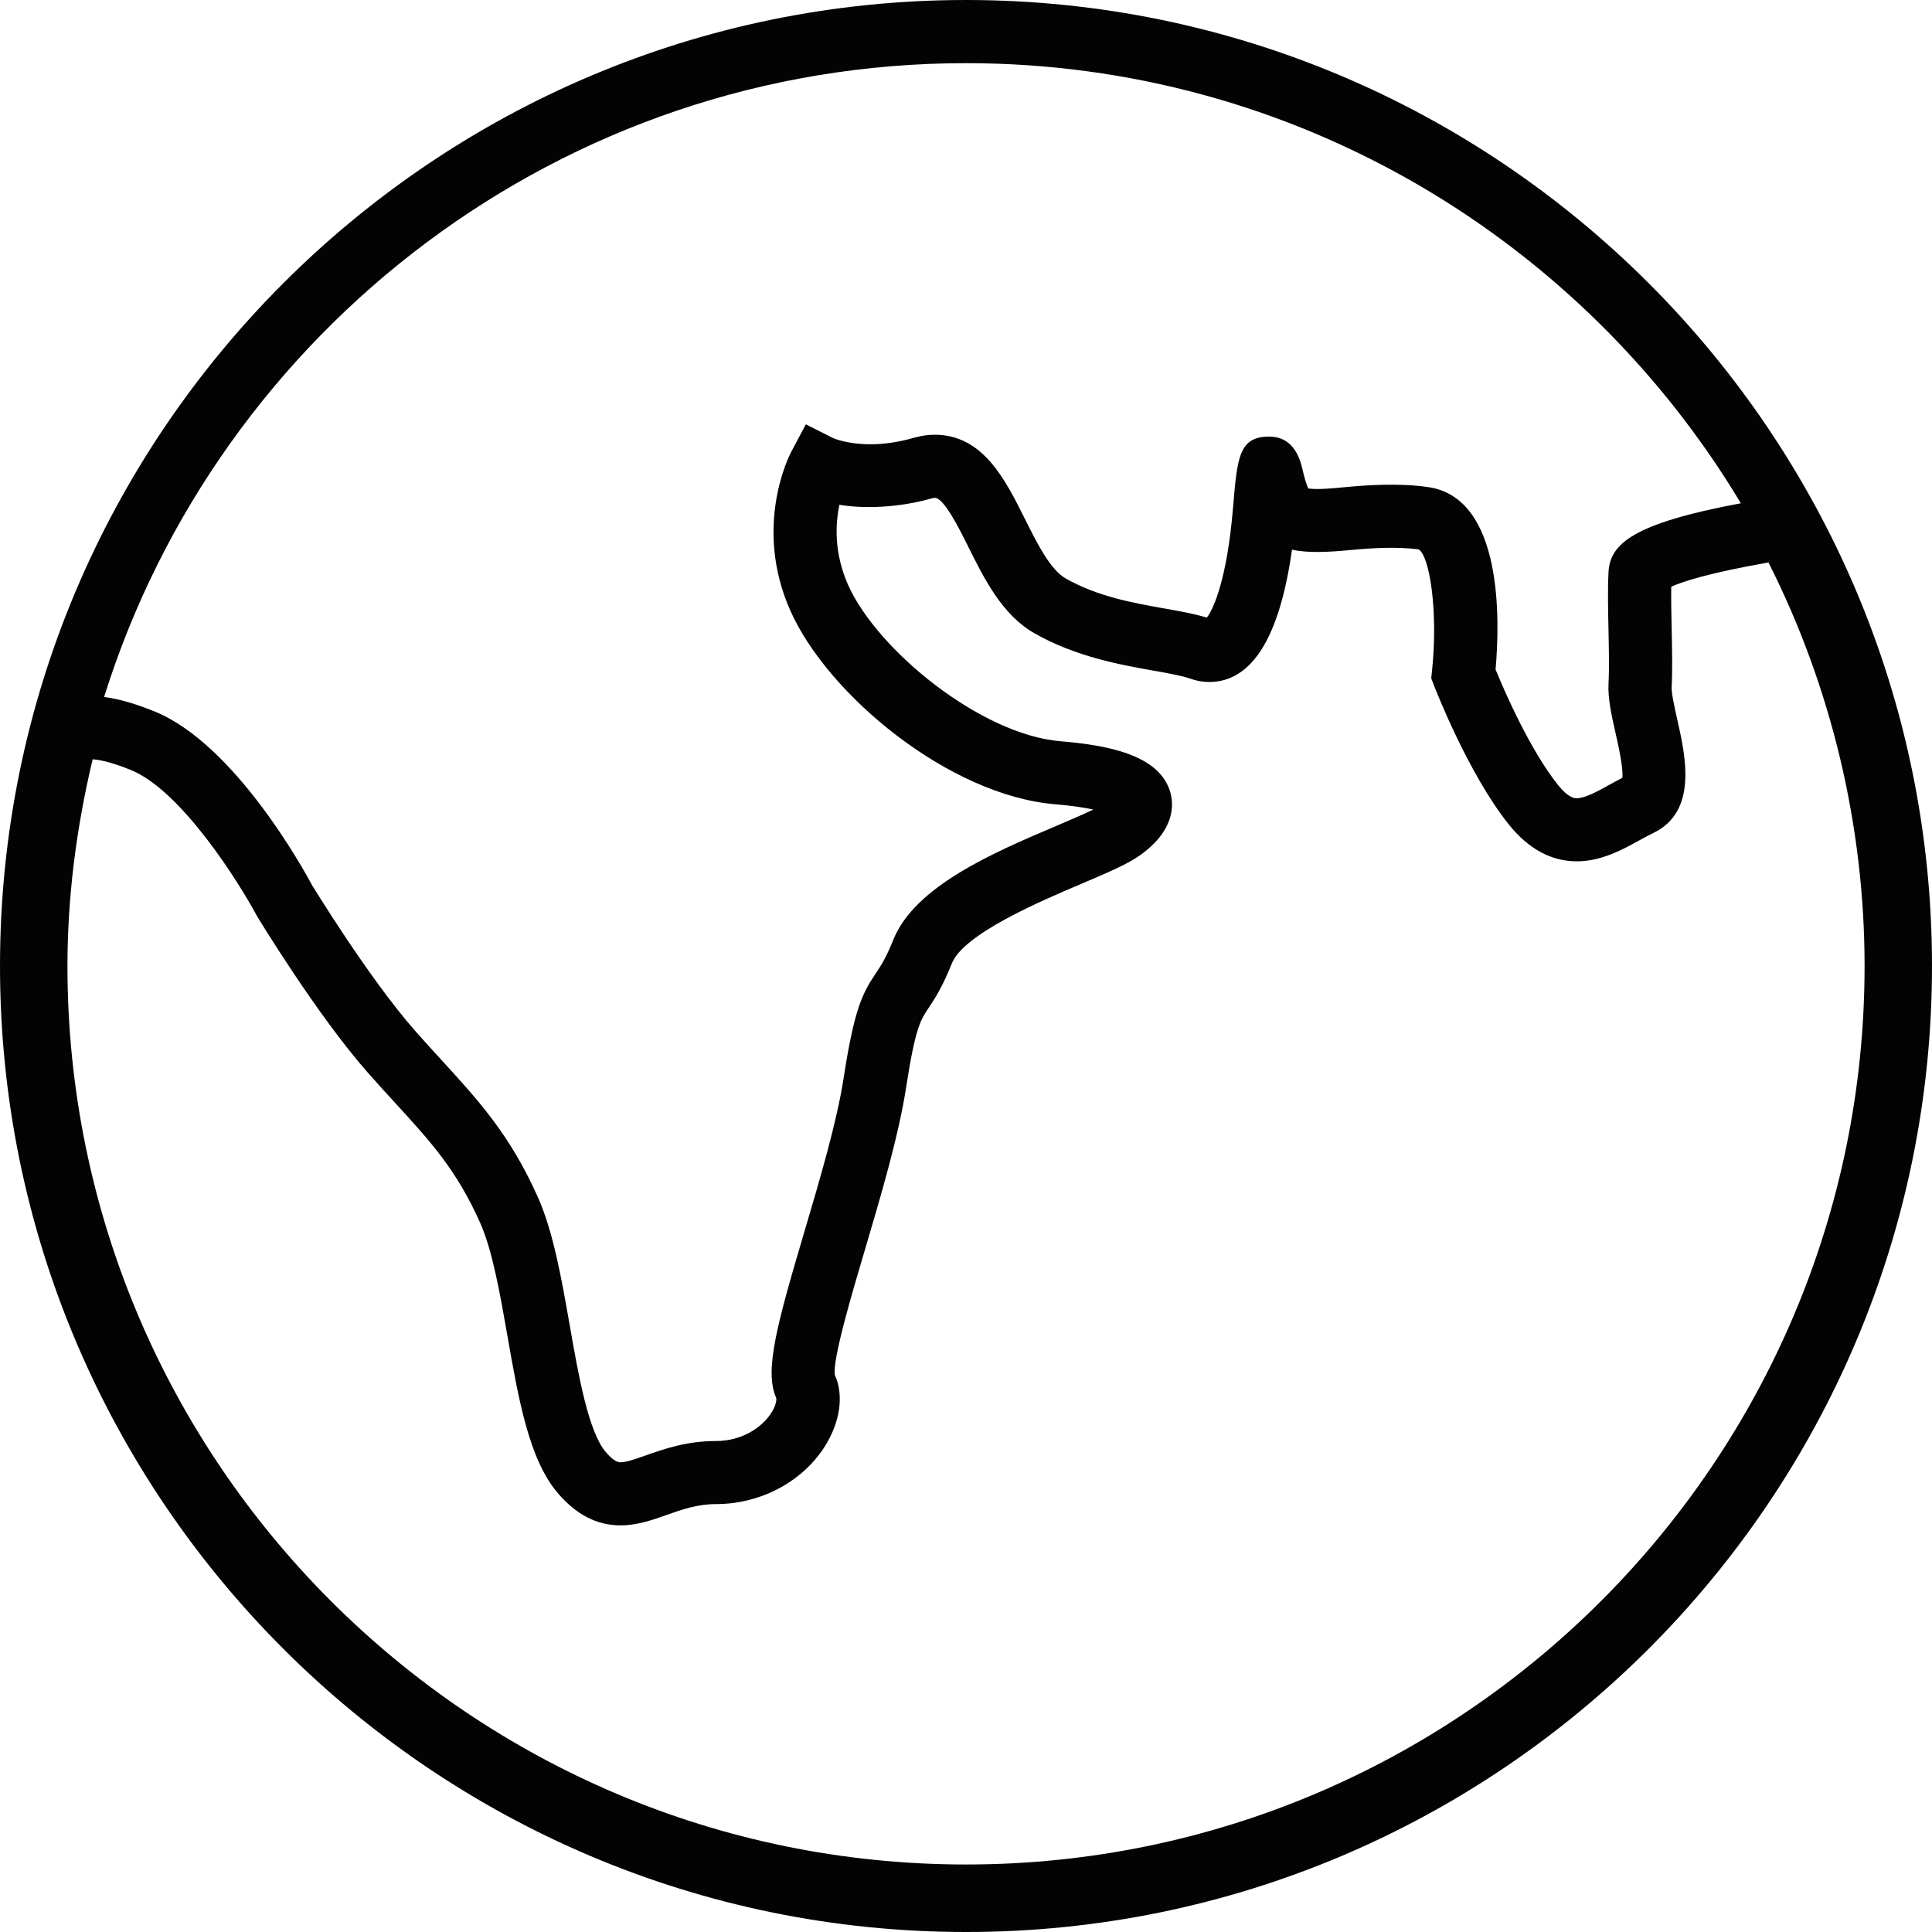 <?xml version="1.0" encoding="iso-8859-1"?>
<!-- Uploaded to: SVG Repo, www.svgrepo.com, Generator: SVG Repo Mixer Tools -->
<!DOCTYPE svg PUBLIC "-//W3C//DTD SVG 1.1//EN" "http://www.w3.org/Graphics/SVG/1.1/DTD/svg11.dtd">
<svg version="1.1" id="Capa_1" xmlns="http://www.w3.org/2000/svg" xmlns:xlink="http://www.w3.org/1999/xlink" 
	 width="800px" height="800px" viewBox="0 0 358.194 358.193"
	 xml:space="preserve">
<g>
	<path style="fill:#030303;" d="M179.1,0C80.341,0,0,80.344,0,179.1c0,98.75,80.341,179.094,179.1,179.094
		c98.75,0,179.094-80.344,179.094-179.1S277.85,0,179.1,0z M154.778,254.92c-0.44-2.876,3.062-14.729,5.627-23.375
		c2.916-9.858,6.218-21.03,7.582-29.882c1.709-11.1,2.676-12.546,4.14-14.736c1.083-1.617,2.559-3.824,4.352-8.313
		c2.19-5.486,16.402-11.53,24.036-14.767c4.751-2.021,8.502-3.62,10.772-5.229c6.479-4.58,6.353-9.263,5.712-11.645
		c-1.944-7.116-11.916-8.837-20.391-9.546c-14.826-1.241-34.036-16.974-39.371-28.988c-2.642-5.95-2.358-11.307-1.609-14.85
		c4.414,0.749,10.956,0.566,17.037-1.172c0.323-0.091,0.535-0.117,0.652-0.117c1.692,0,4.543,5.727,6.241,9.146
		c2.928,5.873,6.241,12.537,12.18,15.933c7.696,4.403,16.056,5.878,22.151,6.962c2.698,0.48,5.249,0.932,6.793,1.481
		c1.144,0.412,2.315,0.621,3.493,0.621c7.92,0,13.066-8.243,15.359-24.533c3.03,0.649,6.707,0.463,10.961,0.057
		c3.769-0.36,8.543-0.643,12.528-0.115c2.064,1.292,3.625,11.61,2.476,22.489l-0.148,1.406l0.503,1.315
		c0.264,0.663,6.313,16.296,13.838,25.745c3.648,4.563,7.902,6.882,12.648,6.882c4.534,0,8.463-2.161,11.613-3.899
		c0.863-0.475,1.721-0.949,2.567-1.353c8.291-3.994,5.975-14.27,4.438-21.068c-0.48-2.173-1.099-4.877-1.029-6.007
		c0.16-3.167,0.08-7.028,0-10.758c-0.058-2.71-0.12-5.427-0.08-7.828c1.841-0.835,6.604-2.504,18.028-4.494
		c11.671,23.115,17.817,48.895,17.817,74.829c-0.018,91.842-74.752,166.566-166.594,166.566
		c-91.857,0-166.594-74.724-166.594-166.572c0-12.471,1.569-25.354,4.674-38.328c1.164,0.074,3.402,0.466,7.136,2.001
		c9.306,3.834,19.901,20.668,23.358,27.109c0.449,0.737,11.107,18.264,20.405,28.848c1.81,2.064,3.537,3.945,5.184,5.746
		c6.621,7.233,11.41,12.465,15.768,22.255c2.275,5.106,3.682,13.151,5.046,20.934c2.067,11.802,4.017,22.935,9.34,29.15
		c3.442,4.025,7.253,5.981,11.639,5.981c3.073,0,5.861-0.984,8.554-1.934c2.793-0.988,5.681-2.007,9.106-2.007
		c8.18,0,15.867-4.02,20.07-10.486C155.813,263.715,156.482,258.626,154.778,254.92z M179.1,11.71
		c60.954,0,114.383,32.765,143.654,81.594c-20.008,3.745-24.262,7.505-24.536,12.791c-0.16,3.173-0.086,7.033,0,10.764
		c0.068,3.531,0.154,7.053,0,9.883c-0.137,2.75,0.561,5.89,1.315,9.209c0.525,2.336,1.464,6.51,1.246,8.269
		c-0.823,0.414-1.641,0.866-2.47,1.323c-2.185,1.207-4.449,2.447-5.976,2.447c-0.372,0-1.521,0-3.488-2.464
		c-5.289-6.642-10.046-17.697-11.567-21.403c0.812-9.069,1.418-31.83-12.517-33.819c-5.243-0.755-11.024-0.403-15.398,0.017
		c-2.573,0.246-5.066,0.475-6.799,0.246c-0.337-0.678-0.715-1.927-1.127-3.726c-0.903-3.911-2.973-5.895-6.129-5.895
		c-5.604,0-5.93,3.86-6.702,13.174c-1.098,13.14-3.579,18.749-4.865,20.388c-2.265-0.706-4.866-1.169-7.822-1.689
		c-5.833-1.038-12.443-2.205-18.384-5.599c-2.842-1.629-5.317-6.598-7.502-10.984c-3.654-7.325-7.788-15.636-16.729-15.636
		c-1.272,0-2.576,0.194-3.882,0.569c-2.771,0.795-5.481,1.201-8.062,1.201c-4.292,0-6.838-1.124-6.844-1.124l-5.112-2.57
		l-2.688,5.046c-0.3,0.558-7.167,13.783-0.189,29.488c6.916,15.584,29.388,34.253,49.104,35.903c3.168,0.263,5.443,0.62,7.067,0.978
		c-1.755,0.855-4.288,1.938-6.765,2.993c-11.733,4.986-26.331,11.188-30.336,21.2c-1.341,3.351-2.293,4.772-3.213,6.156
		c-2.471,3.702-3.969,6.436-5.979,19.455c-1.241,8.068-4.426,18.841-7.236,28.345c-5.135,17.337-7.502,25.902-5.263,30.94
		c0.097,0.268,0.011,1.469-1.101,3.07c-1.658,2.379-5.178,4.917-10.089,4.917c-5.43,0-9.626,1.481-13,2.671
		c-1.844,0.646-3.588,1.27-4.654,1.27c-0.335,0-1.124,0-2.745-1.893c-3.239-3.78-5.077-14.284-6.698-23.547
		c-1.487-8.48-3.022-17.252-5.884-23.685c-5.132-11.527-11.016-17.948-17.832-25.399c-1.598-1.75-3.271-3.568-5.023-5.563
		c-8.583-9.775-19.024-26.918-19.03-26.918l0,0c-1.409-2.647-14.227-26.028-29.07-32.146c-3.591-1.475-6.71-2.376-9.48-2.728
		C40.572,61.208,104.165,11.71,179.1,11.71z"/>
</g>
</svg>